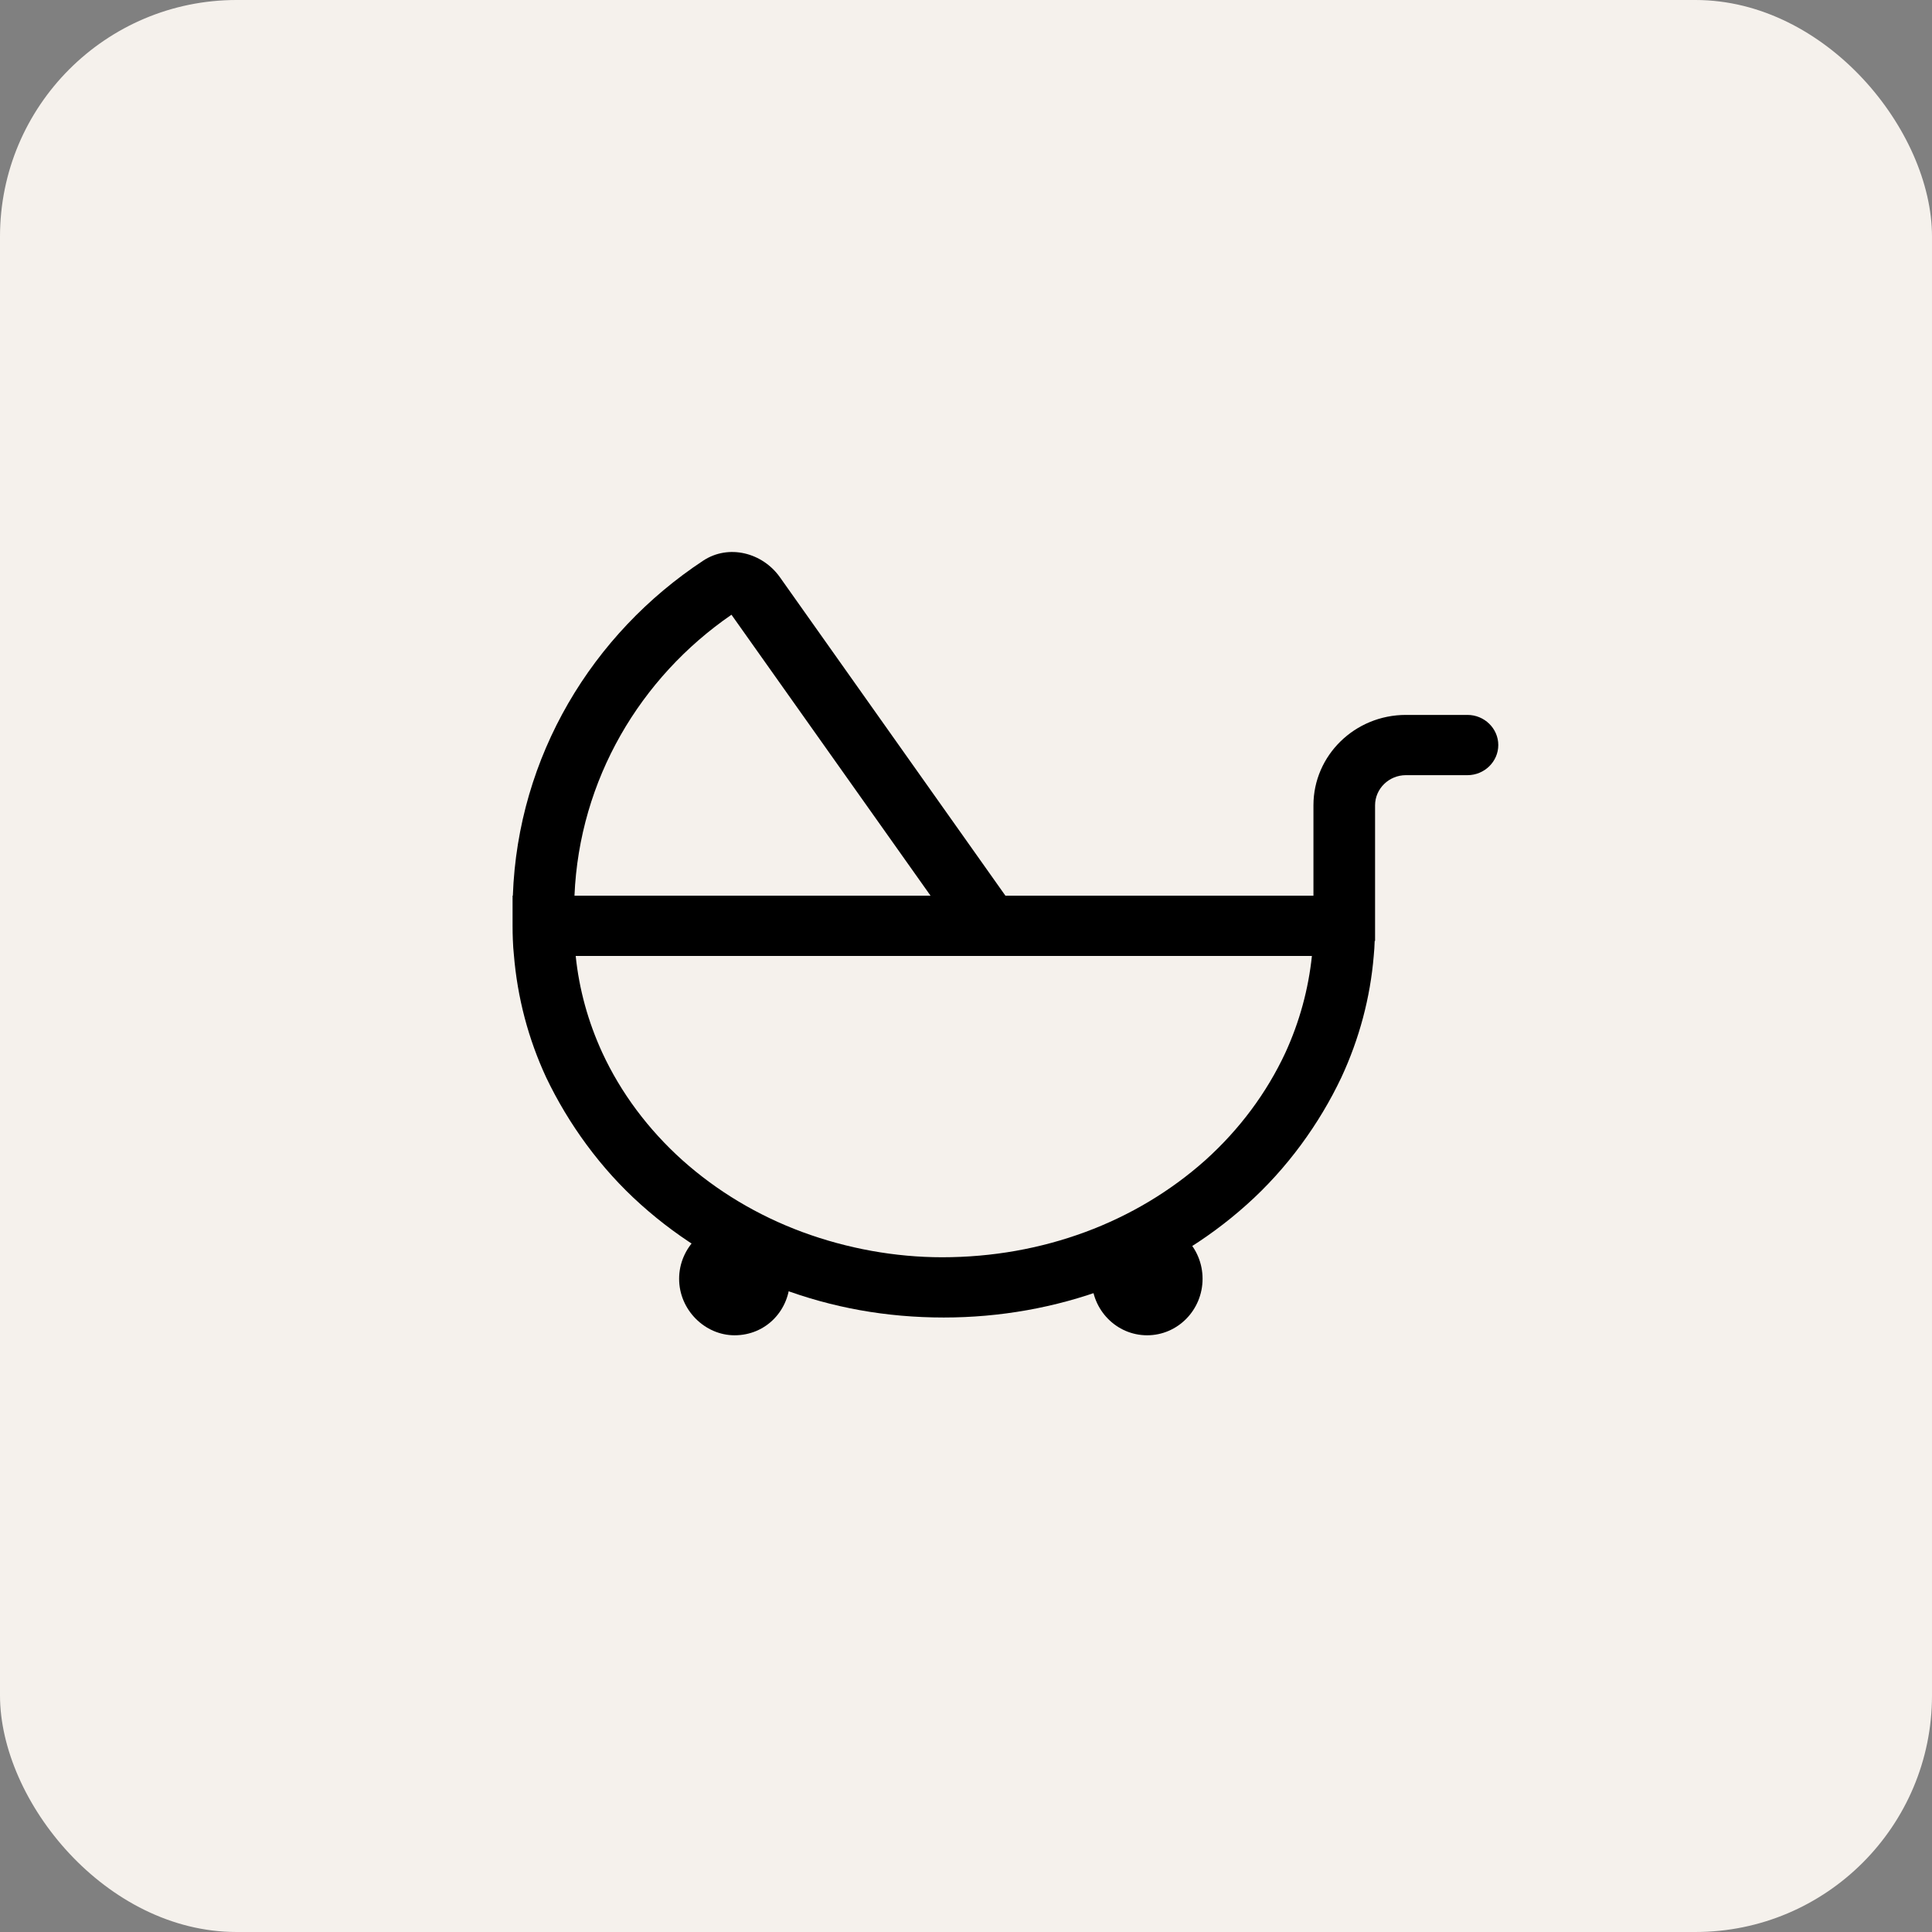 <?xml version="1.0" encoding="UTF-8"?> <svg xmlns="http://www.w3.org/2000/svg" width="49" height="49" viewBox="0 0 49 49" fill="none"><rect x="0" y="0" width="49" height="49" fill="#808080" stroke="none"/><rect width="49" height="49" rx="6" fill="#F5F1EC"></rect><path d="M13.032 24.202C13.021 24.107 13.012 23.973 13.007 23.834C13.002 23.715 13 23.6 13 23.481V22.717H13.007C13.134 19.178 15.019 16.076 17.834 14.22C18.479 13.794 19.338 14.014 19.782 14.642L25.5 22.717H33.312V20.424C33.312 19.159 34.362 18.132 35.656 18.132H37.219C37.648 18.132 38 18.476 38 18.896C38 19.316 37.648 19.66 37.219 19.66H35.656C35.227 19.66 34.875 20.004 34.875 20.424V23.863H34.865C34.86 23.992 34.855 24.116 34.841 24.245C34.753 25.305 34.475 26.347 34.02 27.326C33.464 28.5 32.644 29.637 31.623 30.549C30.602 31.466 29.396 32.188 28.078 32.675C26.765 33.167 25.354 33.415 23.938 33.415C22.477 33.415 21.11 33.167 19.797 32.675C18.479 32.188 17.273 31.466 16.252 30.549C15.231 29.637 14.413 28.5 13.852 27.326C13.399 26.347 13.122 25.305 13.032 24.202ZM23.601 22.717L18.552 15.591C16.236 17.184 14.693 19.775 14.57 22.717H23.601ZM15.276 26.7C15.747 27.717 16.438 28.644 17.309 29.427C18.181 30.206 19.211 30.826 20.349 31.247C21.486 31.667 22.707 31.887 23.894 31.887C25.168 31.887 26.389 31.667 27.526 31.247C28.664 30.826 29.694 30.206 30.568 29.427C31.438 28.644 32.126 27.717 32.6 26.7C32.961 25.912 33.185 25.086 33.273 24.245H25.5C25.495 24.245 25.495 24.245 25.49 24.245H14.601C14.687 25.086 14.914 25.912 15.276 26.7Z" fill="black"></path><path d="M17.224 32.433C17.224 31.642 17.88 31 18.63 31C19.433 31 20.036 31.642 20.036 32.433C20.036 33.224 19.433 33.866 18.63 33.866C17.88 33.866 17.224 33.224 17.224 32.433ZM30.5 32.433C30.5 33.224 29.87 33.866 29.094 33.866C28.317 33.866 27.688 33.224 27.688 32.433C27.688 31.642 28.317 31 29.094 31C29.87 31 30.5 31.642 30.5 32.433Z" fill="black"></path></svg> 